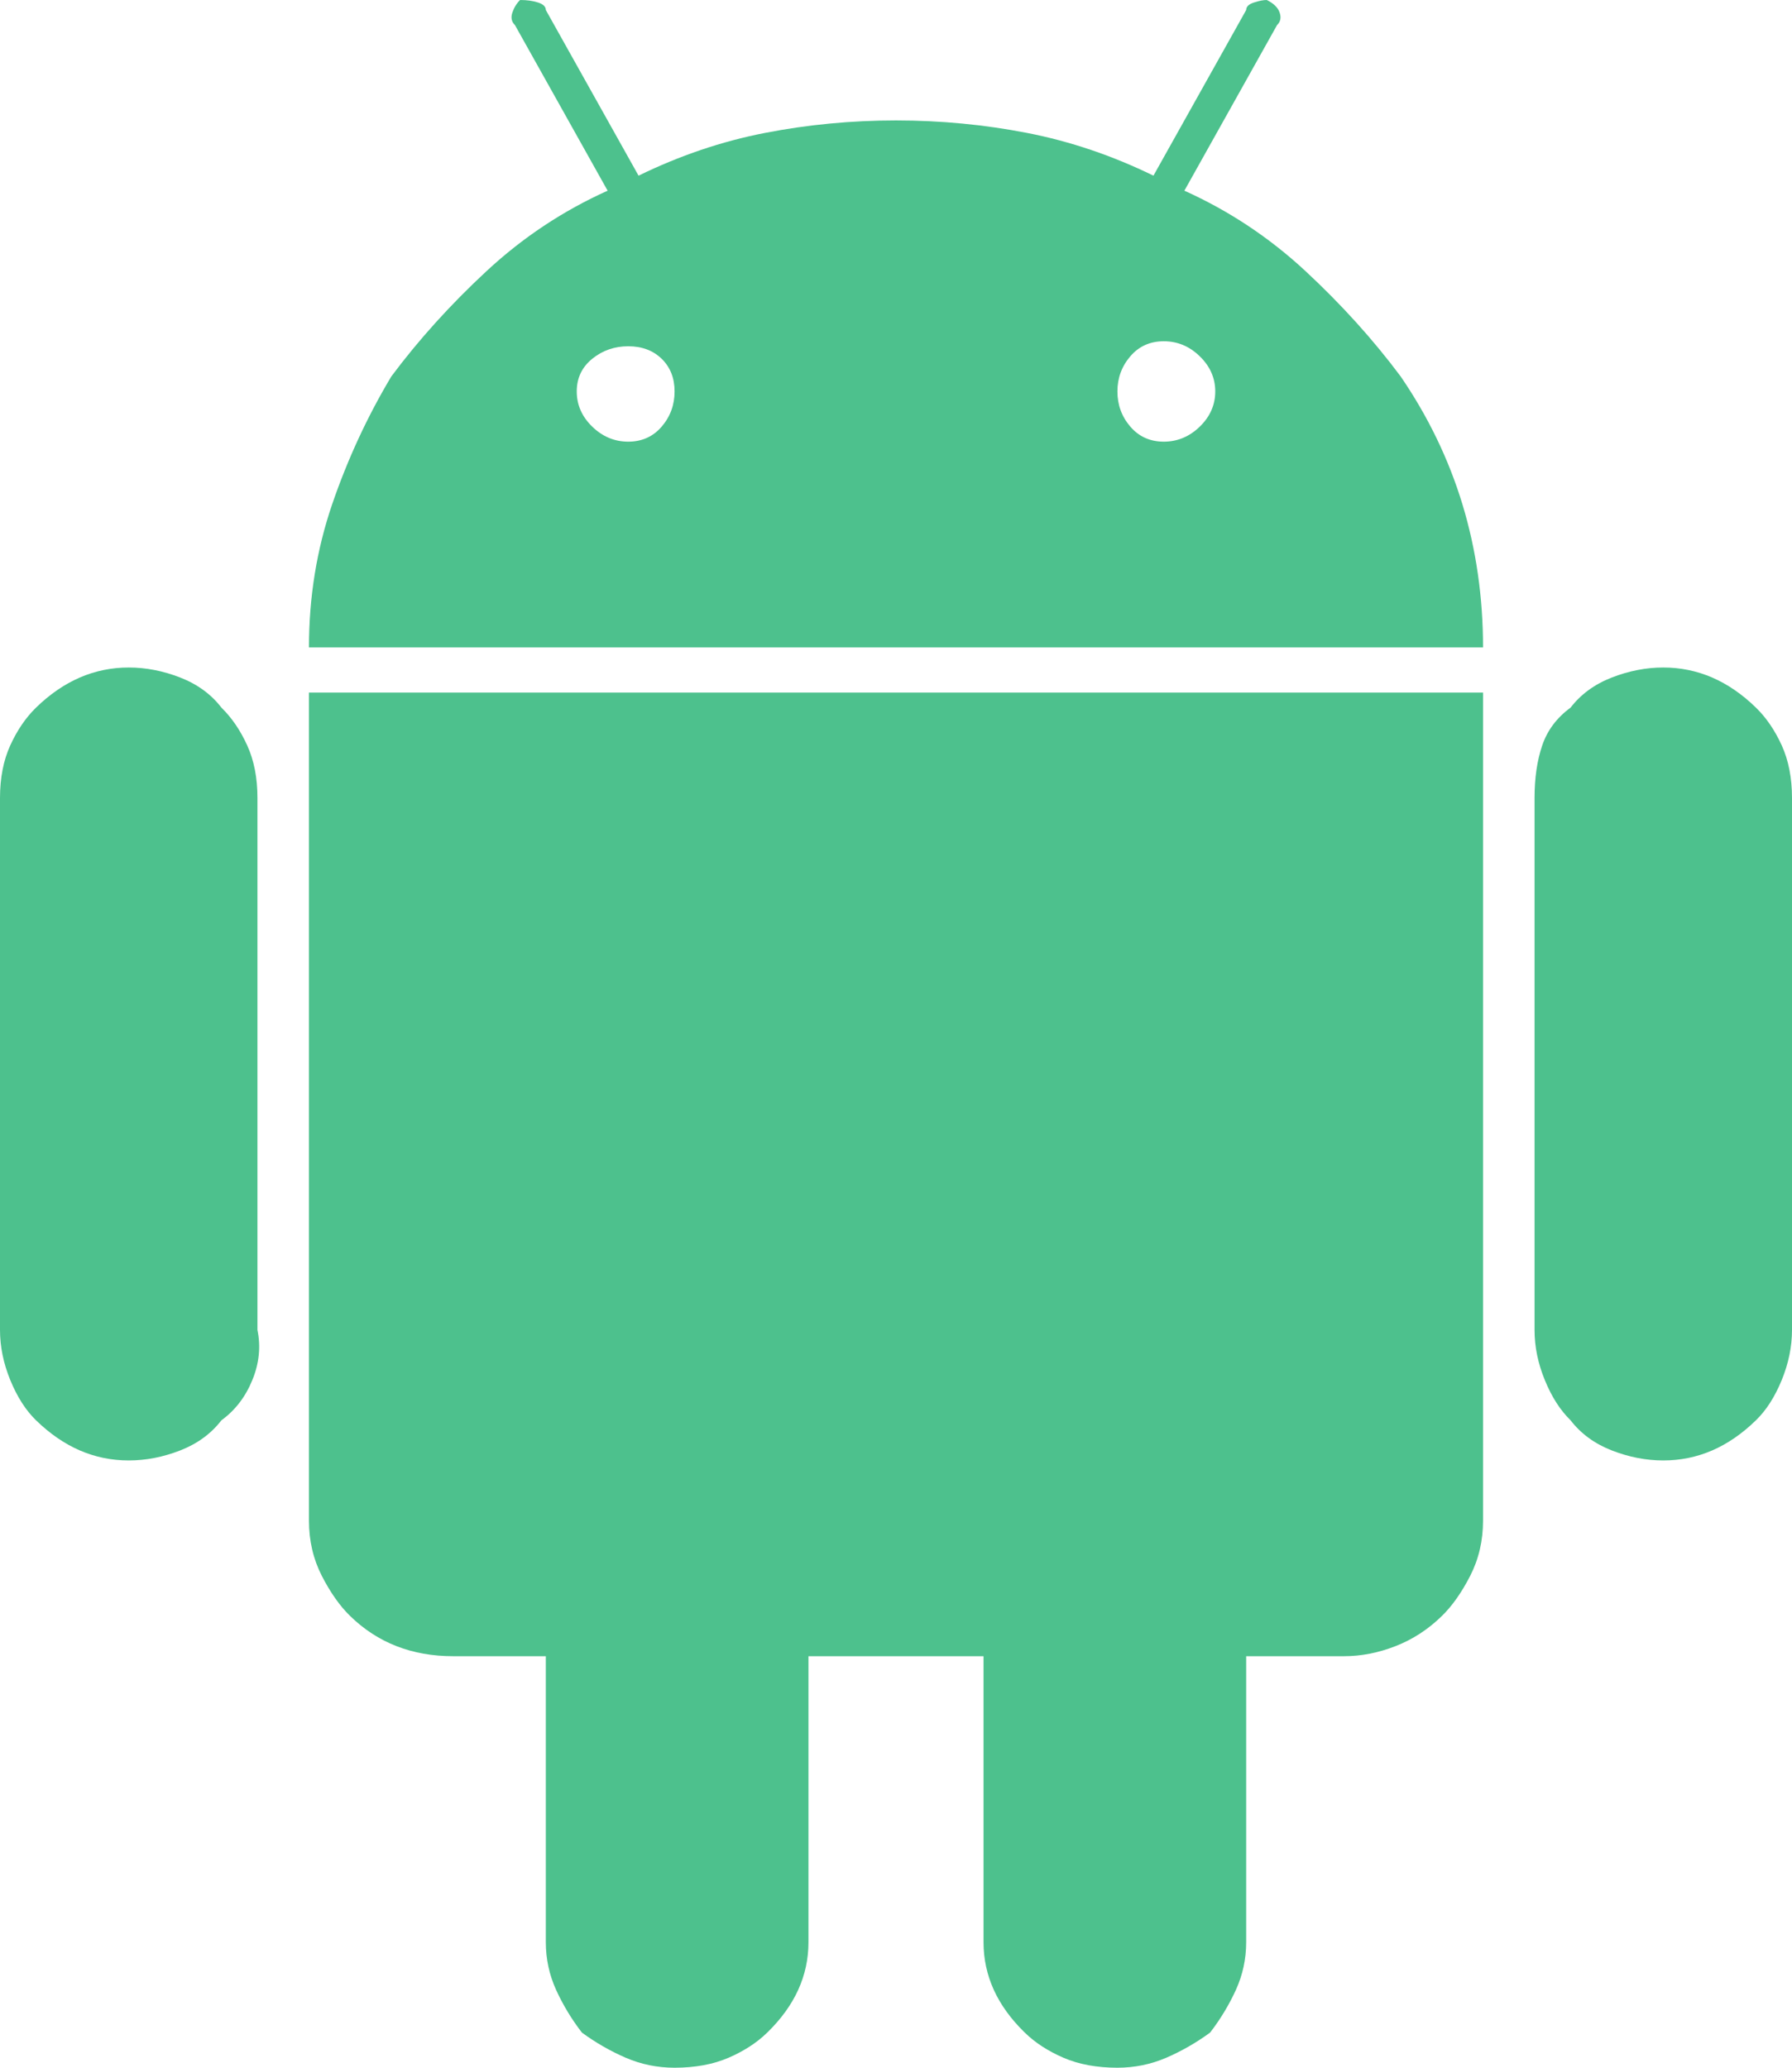 <svg width="39" height="45" viewBox="0 0 39 45" fill="none" xmlns="http://www.w3.org/2000/svg">
<path d="M2.802 14.527C2.428 14.527 2.073 14.6 1.737 14.745C1.401 14.891 1.083 15.109 0.784 15.4C0.56 15.619 0.374 15.892 0.224 16.22C0.075 16.547 0 16.93 0 17.366V28.944C0 29.308 0.075 29.672 0.224 30.036C0.374 30.401 0.56 30.692 0.784 30.91C1.083 31.201 1.401 31.42 1.737 31.566C2.073 31.711 2.428 31.784 2.802 31.784C3.175 31.784 3.549 31.711 3.922 31.566C4.296 31.42 4.595 31.201 4.819 30.91C5.118 30.692 5.342 30.401 5.491 30.036C5.641 29.672 5.678 29.308 5.603 28.944V17.366C5.603 16.93 5.529 16.547 5.379 16.22C5.23 15.892 5.043 15.619 4.819 15.4C4.595 15.109 4.296 14.891 3.922 14.745C3.549 14.6 3.175 14.527 2.802 14.527ZM25.776 4.15L27.793 0.546C27.868 0.473 27.887 0.382 27.849 0.273C27.812 0.164 27.718 0.073 27.569 9.23872e-07C27.494 9.23872e-07 27.401 0.018 27.289 0.055C27.177 0.091 27.121 0.146 27.121 0.218L25.103 3.823C24.207 3.386 23.292 3.076 22.358 2.894C21.424 2.712 20.471 2.621 19.5 2.621C18.529 2.621 17.576 2.712 16.642 2.894C15.708 3.076 14.793 3.386 13.897 3.823L11.879 0.218C11.879 0.146 11.823 0.091 11.711 0.055C11.599 0.018 11.468 9.23872e-07 11.319 9.23872e-07C11.244 0.073 11.188 0.164 11.151 0.273C11.114 0.382 11.132 0.473 11.207 0.546L13.224 4.15C12.253 4.587 11.375 5.17 10.591 5.898C9.806 6.626 9.115 7.391 8.517 8.192C7.994 9.066 7.565 9.994 7.228 10.977C6.892 11.96 6.724 12.998 6.724 14.09H32.276C32.276 12.998 32.126 11.96 31.828 10.977C31.529 9.994 31.081 9.066 30.483 8.192C29.885 7.391 29.194 6.626 28.41 5.898C27.625 5.17 26.747 4.587 25.776 4.15ZM13.672 9.612C13.374 9.612 13.112 9.502 12.888 9.284C12.664 9.066 12.552 8.811 12.552 8.519C12.552 8.228 12.664 7.992 12.888 7.809C13.112 7.627 13.374 7.536 13.672 7.536C13.971 7.536 14.214 7.627 14.401 7.809C14.588 7.992 14.681 8.228 14.681 8.519C14.681 8.811 14.588 9.066 14.401 9.284C14.214 9.502 13.971 9.612 13.672 9.612ZM25.328 9.612C25.029 9.612 24.786 9.502 24.599 9.284C24.412 9.066 24.319 8.811 24.319 8.519C24.319 8.228 24.412 7.973 24.599 7.755C24.786 7.536 25.029 7.427 25.328 7.427C25.626 7.427 25.888 7.536 26.112 7.755C26.336 7.973 26.448 8.228 26.448 8.519C26.448 8.811 26.336 9.066 26.112 9.284C25.888 9.502 25.626 9.612 25.328 9.612ZM6.724 15.073V33.095C6.724 33.532 6.818 33.932 7.004 34.296C7.191 34.66 7.397 34.952 7.621 35.17C7.92 35.461 8.256 35.68 8.629 35.825C9.003 35.971 9.414 36.044 9.862 36.044H11.879V42.269C11.879 42.633 11.954 42.979 12.103 43.307C12.253 43.635 12.44 43.944 12.664 44.235C12.963 44.454 13.28 44.636 13.616 44.782C13.953 44.927 14.307 45 14.681 45C15.129 45 15.522 44.927 15.858 44.782C16.194 44.636 16.474 44.454 16.698 44.235C16.997 43.944 17.221 43.635 17.371 43.307C17.52 42.979 17.595 42.633 17.595 42.269V36.044H21.405V42.269C21.405 42.633 21.48 42.979 21.629 43.307C21.779 43.635 22.003 43.944 22.302 44.235C22.526 44.454 22.806 44.636 23.142 44.782C23.478 44.927 23.871 45 24.319 45C24.692 45 25.047 44.927 25.384 44.782C25.72 44.636 26.037 44.454 26.336 44.235C26.56 43.944 26.747 43.635 26.897 43.307C27.046 42.979 27.121 42.633 27.121 42.269V36.044H29.25C29.624 36.044 29.997 35.971 30.371 35.825C30.744 35.68 31.081 35.461 31.379 35.17C31.603 34.952 31.809 34.66 31.996 34.296C32.182 33.932 32.276 33.532 32.276 33.095V15.073H6.724ZM39 17.366C39 16.93 38.925 16.547 38.776 16.22C38.626 15.892 38.44 15.619 38.215 15.4C37.917 15.109 37.599 14.891 37.263 14.745C36.927 14.6 36.572 14.527 36.198 14.527C35.825 14.527 35.451 14.6 35.078 14.745C34.704 14.891 34.405 15.109 34.181 15.4C33.882 15.619 33.677 15.892 33.565 16.22C33.453 16.547 33.397 16.93 33.397 17.366V28.944C33.397 29.308 33.471 29.672 33.621 30.036C33.77 30.401 33.957 30.692 34.181 30.91C34.405 31.201 34.704 31.42 35.078 31.566C35.451 31.711 35.825 31.784 36.198 31.784C36.572 31.784 36.927 31.711 37.263 31.566C37.599 31.42 37.917 31.201 38.215 30.91C38.44 30.692 38.626 30.401 38.776 30.036C38.925 29.672 39 29.308 39 28.944V17.366Z" fill="#4DC18D"/>
</svg>
